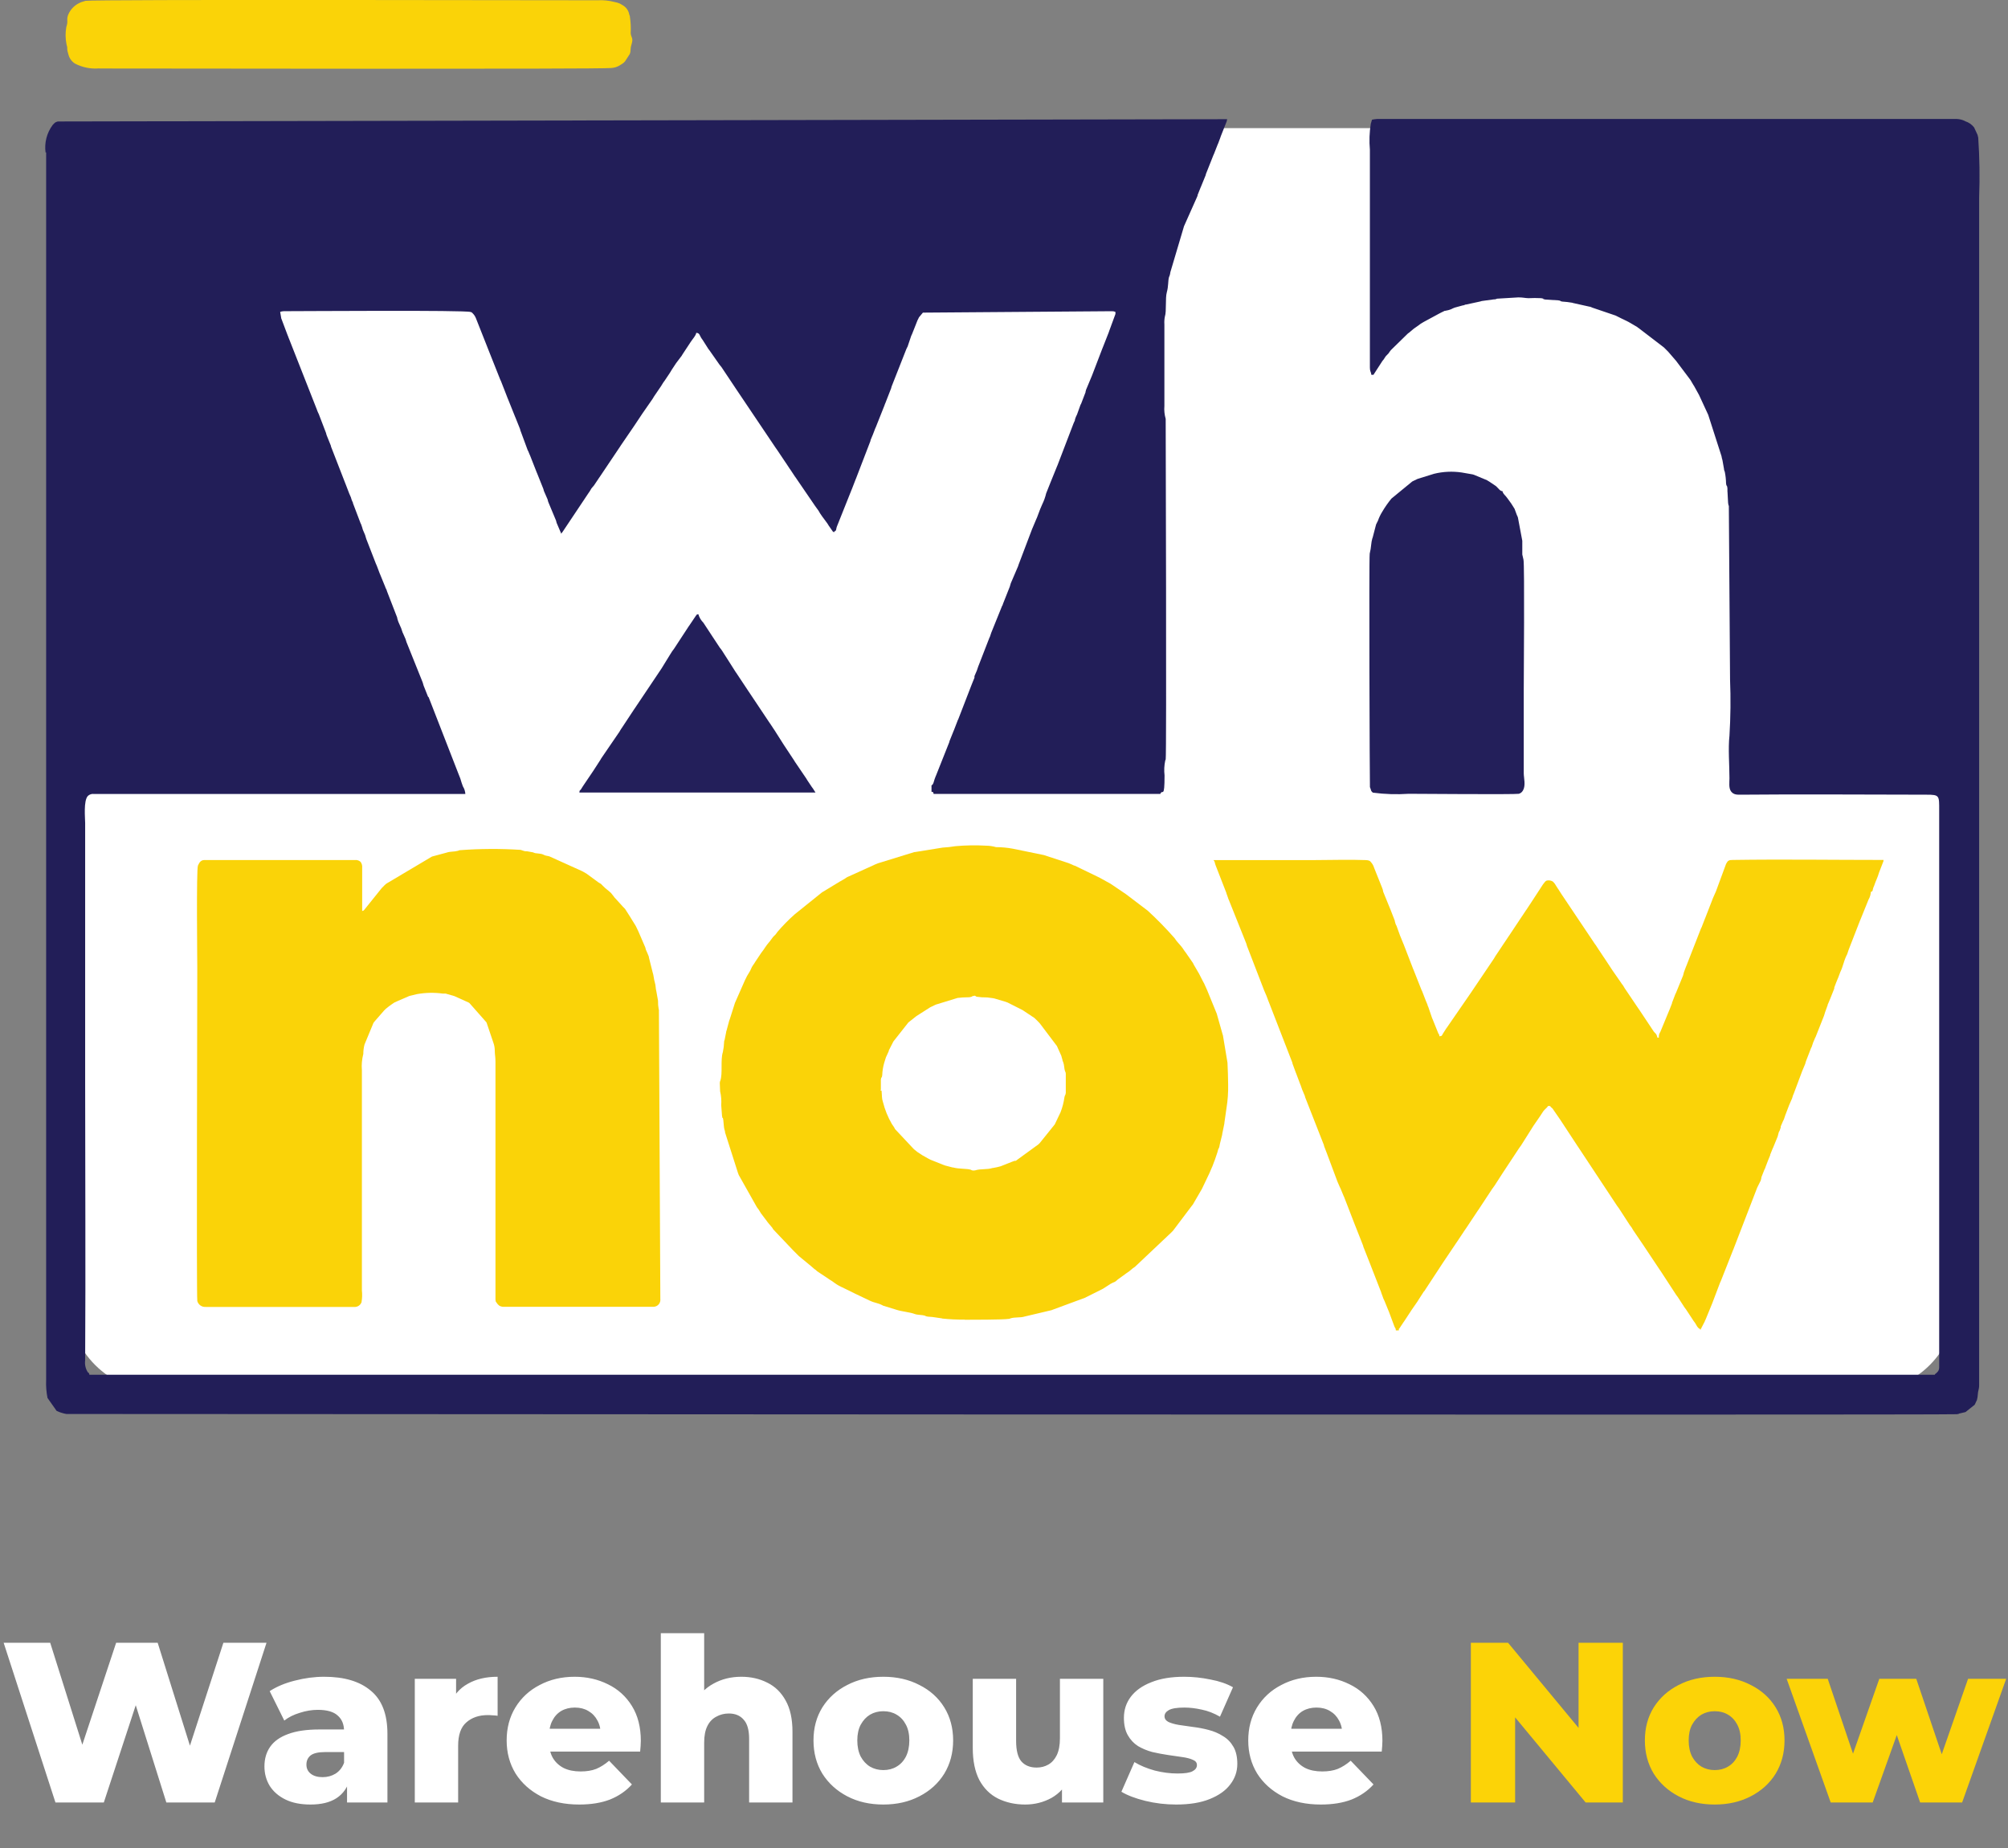 <svg width="88" height="81" viewBox="0 0 88 81" fill="none" xmlns="http://www.w3.org/2000/svg">
<rect x="0" y="0" width="88" height="81" fill="#808080" stroke="none"/>
<path d="M2.43 79L0.16 72H2.2L4.11 78.06H3.08L5.09 72H6.91L8.81 78.06H7.82L9.79 72H11.68L9.41 79H7.29L5.67 73.85H6.24L4.55 79H2.43ZM15.209 79V77.99L15.079 77.74V75.88C15.079 75.58 14.986 75.35 14.799 75.19C14.619 75.023 14.329 74.94 13.929 74.94C13.669 74.94 13.406 74.983 13.139 75.07C12.872 75.15 12.646 75.263 12.459 75.41L11.819 74.12C12.126 73.92 12.492 73.767 12.919 73.66C13.352 73.547 13.782 73.49 14.209 73.49C15.089 73.49 15.769 73.693 16.249 74.1C16.736 74.5 16.979 75.13 16.979 75.99V79H15.209ZM13.609 79.09C13.176 79.09 12.809 79.017 12.509 78.87C12.209 78.723 11.979 78.523 11.819 78.27C11.666 78.017 11.589 77.733 11.589 77.42C11.589 77.087 11.672 76.8 11.839 76.56C12.012 76.313 12.276 76.127 12.629 76C12.982 75.867 13.439 75.8 13.999 75.8H15.279V76.79H14.259C13.952 76.79 13.736 76.84 13.609 76.94C13.489 77.04 13.429 77.173 13.429 77.34C13.429 77.507 13.492 77.64 13.619 77.74C13.746 77.84 13.919 77.89 14.139 77.89C14.346 77.89 14.532 77.84 14.699 77.74C14.872 77.633 14.999 77.473 15.079 77.26L15.339 77.96C15.239 78.333 15.042 78.617 14.749 78.81C14.462 78.997 14.082 79.09 13.609 79.09ZM18.178 79V73.58H19.988V75.16L19.718 74.71C19.878 74.303 20.138 74 20.498 73.8C20.858 73.593 21.295 73.49 21.808 73.49V75.2C21.722 75.187 21.645 75.18 21.578 75.18C21.518 75.173 21.452 75.17 21.378 75.17C20.992 75.17 20.678 75.277 20.438 75.49C20.198 75.697 20.078 76.037 20.078 76.51V79H18.178ZM25.384 79.09C24.744 79.09 24.184 78.97 23.704 78.73C23.23 78.483 22.86 78.15 22.594 77.73C22.334 77.303 22.204 76.82 22.204 76.28C22.204 75.74 22.33 75.26 22.584 74.84C22.844 74.413 23.2 74.083 23.654 73.85C24.107 73.61 24.617 73.49 25.184 73.49C25.717 73.49 26.204 73.6 26.644 73.82C27.084 74.033 27.434 74.35 27.694 74.77C27.954 75.19 28.084 75.7 28.084 76.3C28.084 76.367 28.08 76.443 28.074 76.53C28.067 76.617 28.06 76.697 28.054 76.77H23.764V75.77H27.044L26.324 76.05C26.33 75.803 26.284 75.59 26.184 75.41C26.09 75.23 25.957 75.09 25.784 74.99C25.617 74.89 25.42 74.84 25.194 74.84C24.967 74.84 24.767 74.89 24.594 74.99C24.427 75.09 24.297 75.233 24.204 75.42C24.11 75.6 24.064 75.813 24.064 76.06V76.35C24.064 76.617 24.117 76.847 24.224 77.04C24.337 77.233 24.497 77.383 24.704 77.49C24.91 77.59 25.157 77.64 25.444 77.64C25.71 77.64 25.937 77.603 26.124 77.53C26.317 77.45 26.507 77.33 26.694 77.17L27.694 78.21C27.434 78.497 27.114 78.717 26.734 78.87C26.354 79.017 25.904 79.09 25.384 79.09ZM32.49 73.49C32.91 73.49 33.29 73.577 33.63 73.75C33.97 73.917 34.236 74.177 34.43 74.53C34.63 74.883 34.73 75.34 34.73 75.9V79H32.83V76.21C32.83 75.823 32.75 75.543 32.59 75.37C32.436 75.19 32.22 75.1 31.94 75.1C31.74 75.1 31.556 75.147 31.39 75.24C31.223 75.327 31.093 75.463 31 75.65C30.906 75.837 30.86 76.08 30.86 76.38V79H28.96V71.58H30.86V75.12L30.42 74.67C30.626 74.277 30.91 73.983 31.27 73.79C31.63 73.59 32.036 73.49 32.49 73.49ZM38.711 79.09C38.117 79.09 37.591 78.97 37.131 78.73C36.671 78.49 36.307 78.16 36.041 77.74C35.781 77.313 35.651 76.827 35.651 76.28C35.651 75.733 35.781 75.25 36.041 74.83C36.307 74.41 36.671 74.083 37.131 73.85C37.591 73.61 38.117 73.49 38.711 73.49C39.304 73.49 39.831 73.61 40.291 73.85C40.758 74.083 41.121 74.41 41.381 74.83C41.641 75.25 41.771 75.733 41.771 76.28C41.771 76.827 41.641 77.313 41.381 77.74C41.121 78.16 40.758 78.49 40.291 78.73C39.831 78.97 39.304 79.09 38.711 79.09ZM38.711 77.58C38.931 77.58 39.124 77.53 39.291 77.43C39.464 77.33 39.601 77.183 39.701 76.99C39.801 76.79 39.851 76.553 39.851 76.28C39.851 76.007 39.801 75.777 39.701 75.59C39.601 75.397 39.464 75.25 39.291 75.15C39.124 75.05 38.931 75 38.711 75C38.498 75 38.304 75.05 38.131 75.15C37.964 75.25 37.828 75.397 37.721 75.59C37.621 75.777 37.571 76.007 37.571 76.28C37.571 76.553 37.621 76.79 37.721 76.99C37.828 77.183 37.964 77.33 38.131 77.43C38.304 77.53 38.498 77.58 38.711 77.58ZM44.931 79.09C44.491 79.09 44.094 79.003 43.741 78.83C43.394 78.657 43.121 78.387 42.921 78.02C42.728 77.647 42.631 77.177 42.631 76.61V73.58H44.531V76.3C44.531 76.72 44.608 77.02 44.761 77.2C44.921 77.38 45.144 77.47 45.431 77.47C45.618 77.47 45.788 77.427 45.941 77.34C46.094 77.253 46.218 77.117 46.311 76.93C46.404 76.737 46.451 76.49 46.451 76.19V73.58H48.351V79H46.541V77.47L46.891 77.9C46.704 78.3 46.434 78.6 46.081 78.8C45.728 78.993 45.344 79.09 44.931 79.09ZM51.545 79.09C51.085 79.09 50.635 79.037 50.195 78.93C49.761 78.823 49.411 78.69 49.145 78.53L49.715 77.23C49.968 77.383 50.265 77.507 50.605 77.6C50.945 77.687 51.278 77.73 51.605 77.73C51.925 77.73 52.145 77.697 52.265 77.63C52.392 77.563 52.455 77.473 52.455 77.36C52.455 77.253 52.395 77.177 52.275 77.13C52.161 77.077 52.008 77.037 51.815 77.01C51.628 76.983 51.422 76.953 51.195 76.92C50.968 76.887 50.738 76.843 50.505 76.79C50.278 76.73 50.068 76.643 49.875 76.53C49.688 76.41 49.538 76.25 49.425 76.05C49.312 75.85 49.255 75.597 49.255 75.29C49.255 74.943 49.355 74.637 49.555 74.37C49.761 74.097 50.062 73.883 50.455 73.73C50.848 73.57 51.328 73.49 51.895 73.49C52.275 73.49 52.658 73.53 53.045 73.61C53.438 73.683 53.768 73.797 54.035 73.95L53.465 75.24C53.198 75.087 52.931 74.983 52.665 74.93C52.398 74.87 52.145 74.84 51.905 74.84C51.585 74.84 51.358 74.877 51.225 74.95C51.098 75.023 51.035 75.113 51.035 75.22C51.035 75.327 51.092 75.41 51.205 75.47C51.318 75.523 51.468 75.567 51.655 75.6C51.848 75.627 52.058 75.657 52.285 75.69C52.511 75.717 52.738 75.76 52.965 75.82C53.198 75.88 53.408 75.97 53.595 76.09C53.788 76.203 53.941 76.36 54.055 76.56C54.168 76.753 54.225 77.003 54.225 77.31C54.225 77.643 54.121 77.943 53.915 78.21C53.715 78.477 53.415 78.69 53.015 78.85C52.621 79.01 52.132 79.09 51.545 79.09ZM57.884 79.09C57.244 79.09 56.684 78.97 56.204 78.73C55.73 78.483 55.36 78.15 55.094 77.73C54.834 77.303 54.704 76.82 54.704 76.28C54.704 75.74 54.83 75.26 55.084 74.84C55.344 74.413 55.7 74.083 56.154 73.85C56.607 73.61 57.117 73.49 57.684 73.49C58.217 73.49 58.704 73.6 59.144 73.82C59.584 74.033 59.934 74.35 60.194 74.77C60.454 75.19 60.584 75.7 60.584 76.3C60.584 76.367 60.58 76.443 60.574 76.53C60.567 76.617 60.56 76.697 60.554 76.77H56.264V75.77H59.544L58.824 76.05C58.83 75.803 58.784 75.59 58.684 75.41C58.59 75.23 58.457 75.09 58.284 74.99C58.117 74.89 57.92 74.84 57.694 74.84C57.467 74.84 57.267 74.89 57.094 74.99C56.927 75.09 56.797 75.233 56.704 75.42C56.61 75.6 56.564 75.813 56.564 76.06V76.35C56.564 76.617 56.617 76.847 56.724 77.04C56.837 77.233 56.997 77.383 57.204 77.49C57.41 77.59 57.657 77.64 57.944 77.64C58.21 77.64 58.437 77.603 58.624 77.53C58.817 77.45 59.007 77.33 59.194 77.17L60.194 78.21C59.934 78.497 59.614 78.717 59.234 78.87C58.854 79.017 58.404 79.09 57.884 79.09Z" fill="white"/>
<path d="M64.46 79V72H66.09L69.95 76.66H69.18V72H71.12V79H69.49L65.63 74.34H66.4V79H64.46ZM75.146 79.09C74.553 79.09 74.026 78.97 73.566 78.73C73.106 78.49 72.743 78.16 72.476 77.74C72.216 77.313 72.086 76.827 72.086 76.28C72.086 75.733 72.216 75.25 72.476 74.83C72.743 74.41 73.106 74.083 73.566 73.85C74.026 73.61 74.553 73.49 75.146 73.49C75.74 73.49 76.266 73.61 76.726 73.85C77.193 74.083 77.556 74.41 77.816 74.83C78.076 75.25 78.206 75.733 78.206 76.28C78.206 76.827 78.076 77.313 77.816 77.74C77.556 78.16 77.193 78.49 76.726 78.73C76.266 78.97 75.74 79.09 75.146 79.09ZM75.146 77.58C75.366 77.58 75.56 77.53 75.726 77.43C75.9 77.33 76.036 77.183 76.136 76.99C76.236 76.79 76.286 76.553 76.286 76.28C76.286 76.007 76.236 75.777 76.136 75.59C76.036 75.397 75.9 75.25 75.726 75.15C75.56 75.05 75.366 75 75.146 75C74.933 75 74.74 75.05 74.566 75.15C74.4 75.25 74.263 75.397 74.156 75.59C74.056 75.777 74.006 76.007 74.006 76.28C74.006 76.553 74.056 76.79 74.156 76.99C74.263 77.183 74.4 77.33 74.566 77.43C74.74 77.53 74.933 77.58 75.146 77.58ZM80.23 79L78.3 73.58H80.1L81.63 78.11H80.77L82.36 73.58H83.98L85.51 78.11H84.67L86.25 73.58H87.92L85.99 79H84.15L82.85 75.25H83.41L82.07 79H80.23Z" fill="#FCD307"/>
<g clip-path="url(#clip0_189_4021)">
<path d="M81.742 5.616H7C4.791 5.616 3 7.407 3 9.616V57C3 59.209 4.791 61 7 61H81.742C83.951 61 85.742 59.209 85.742 57V9.616C85.742 7.407 83.951 5.616 81.742 5.616Z" fill="white"/>
<path fill-rule="evenodd" clip-rule="evenodd" d="M2.022 6.678V60.49C2.011 60.752 2.031 61.013 2.082 61.27L2.482 61.838C2.618 61.901 2.761 61.947 2.908 61.973C2.908 61.973 85.452 62.026 85.761 61.983C85.892 61.964 85.827 61.966 85.861 61.954L86.087 61.901L86.137 61.889L86.537 61.571C86.545 61.558 86.552 61.544 86.558 61.53L86.568 61.509L86.628 61.381C86.678 61.25 86.597 61.495 86.644 61.334C86.691 61.173 86.654 61.118 86.723 60.851C86.732 60.805 86.736 60.757 86.735 60.71V8.64C86.767 7.77 86.754 6.899 86.695 6.031C86.682 5.99 86.672 5.949 86.664 5.907L86.516 5.588L86.502 5.571C86.407 5.452 86.278 5.364 86.133 5.317L86.048 5.277L86.027 5.267C85.904 5.224 85.774 5.206 85.644 5.215H60.345C60.272 5.221 60.2 5.231 60.128 5.246L60.076 5.419C60.014 5.797 60.001 6.18 60.035 6.561V16.115C60.035 16.288 60.085 16.288 60.099 16.426H60.192L60.584 15.82C60.619 15.773 60.62 15.779 60.641 15.751C60.662 15.723 60.67 15.703 60.689 15.675C60.704 15.65 60.721 15.626 60.739 15.603L60.848 15.493C60.886 15.445 60.862 15.469 60.898 15.419L60.953 15.348C60.967 15.331 60.983 15.315 61 15.301L61.706 14.611C61.719 14.604 61.732 14.596 61.744 14.587L61.949 14.414L61.968 14.4L62.132 14.284L62.151 14.272L62.239 14.205L62.258 14.193L62.277 14.181L62.315 14.157C62.339 14.143 62.372 14.126 62.394 14.11L63.084 13.737L63.105 13.727L63.145 13.705L63.23 13.664L63.313 13.623H63.334C63.426 13.609 63.517 13.584 63.603 13.549L63.665 13.518C63.694 13.504 63.723 13.492 63.753 13.482L64.117 13.382H64.141L64.229 13.347H64.253L64.867 13.214C64.891 13.209 64.916 13.202 64.939 13.193L65.457 13.122C65.494 13.124 65.531 13.12 65.567 13.108L65.61 13.089H65.632L66.543 13.034C66.743 13.034 66.814 13.063 66.98 13.069C67.167 13.059 67.354 13.059 67.541 13.069C67.748 13.1 67.524 13.1 67.731 13.129L68.287 13.164C68.506 13.197 68.273 13.18 68.46 13.217C68.609 13.226 68.758 13.243 68.905 13.269L68.927 13.278L69.641 13.437C69.676 13.44 69.71 13.449 69.741 13.465C69.756 13.47 69.77 13.477 69.784 13.484L70.8 13.829L70.821 13.839L71.069 13.963C71.098 13.979 71.117 13.985 71.154 14.003L71.342 14.096L71.363 14.106L71.423 14.141L71.442 14.151L71.756 14.336C71.794 14.365 71.737 14.336 71.809 14.376L72.92 15.227L72.936 15.243L72.983 15.29L72.999 15.306L73.061 15.368L73.077 15.384L73.108 15.415L73.426 15.784C73.43 15.79 73.436 15.796 73.442 15.8L74.07 16.635L74.084 16.654L74.222 16.889L74.236 16.906L74.457 17.306C74.46 17.313 74.463 17.32 74.467 17.327L74.831 18.114L74.841 18.136L74.851 18.157L74.861 18.178L75.444 19.992C75.453 20.051 75.466 20.109 75.485 20.165L75.556 20.565V20.591L75.589 20.682C75.623 20.849 75.641 21.018 75.644 21.188C75.675 21.407 75.661 21.172 75.697 21.352C75.713 21.421 75.697 21.512 75.709 21.59C75.721 21.721 75.719 21.873 75.733 22.032C75.734 22.059 75.739 22.085 75.747 22.111C75.748 22.118 75.748 22.126 75.747 22.133L75.757 22.154C75.757 22.162 75.76 22.17 75.766 22.176L75.819 29.784C75.852 30.605 75.843 31.428 75.793 32.248C75.731 32.797 75.793 33.535 75.793 34.112C75.793 34.285 75.752 34.545 75.867 34.692C75.982 34.839 76.134 34.832 76.323 34.83C79.023 34.804 81.723 34.83 84.423 34.83C85.006 34.83 84.984 34.868 84.984 35.52V59.943C84.983 59.984 84.974 60.024 84.957 60.061C84.94 60.098 84.915 60.13 84.884 60.157L84.836 60.202C84.788 60.25 84.826 60.169 84.793 60.252H3.92C3.884 60.119 3.884 60.193 3.846 60.14C3.748 59.986 3.708 59.803 3.732 59.622C3.756 55.564 3.732 51.512 3.732 47.447V36.074C3.732 35.862 3.653 35.094 3.851 34.885L3.886 34.857C3.95 34.811 4.029 34.79 4.107 34.798H20.394C20.386 34.681 20.35 34.567 20.287 34.467L20.23 34.307C20.197 34.181 20.154 34.058 20.101 33.939L18.784 30.554L18.76 30.54L18.565 30.05C18.536 29.971 18.541 29.941 18.505 29.862L17.872 28.285C17.831 28.195 17.798 28.102 17.772 28.007L17.658 27.748L17.646 27.727L17.575 27.518L17.565 27.497L17.555 27.476L17.46 27.259C17.439 27.203 17.421 27.145 17.407 27.086C17.407 27.086 17.407 27.072 17.407 27.064L17.397 27.043L16.962 25.92C16.957 25.896 16.95 25.873 16.94 25.851C16.905 25.766 16.956 25.889 16.919 25.808L16.898 25.767C16.881 25.727 16.881 25.715 16.865 25.676L16.855 25.655L16.655 25.165L16.636 25.122L16.543 24.874C16.524 24.833 16.527 24.831 16.508 24.784C16.489 24.737 16.48 24.722 16.47 24.698L16.052 23.62C16.03 23.563 16.026 23.52 16 23.447L15.907 23.23C15.904 23.214 15.898 23.198 15.888 23.185C15.888 23.178 15.888 23.17 15.888 23.163L15.826 22.978L15.814 22.957C15.811 22.95 15.808 22.943 15.804 22.936L15.795 22.915L15.467 22.052C15.468 22.045 15.468 22.037 15.467 22.03C15.467 22.022 15.464 22.015 15.458 22.009L15.446 21.988C15.443 21.981 15.44 21.974 15.436 21.967C15.412 21.915 15.394 21.861 15.381 21.805L15.343 21.717L15.305 21.631L15.158 21.248C15.145 21.219 15.133 21.19 15.123 21.16L14.504 19.567V19.545L14.316 19.077C14.3 19.036 14.302 19.024 14.288 18.977L13.969 18.144C13.936 18.061 13.985 18.18 13.948 18.103C13.938 18.079 13.92 18.043 13.91 18.015L13.886 17.948L12.664 14.842L12.654 14.821C12.638 14.78 12.638 14.769 12.621 14.73L12.611 14.709L12.338 13.984L12.328 13.963L12.278 13.67C12.328 13.651 12.381 13.641 12.435 13.639C13.308 13.639 20.386 13.587 20.623 13.674C20.69 13.698 20.652 13.674 20.702 13.719C20.768 13.781 20.82 13.856 20.854 13.94L21.332 15.148C21.351 15.195 21.353 15.205 21.367 15.238L21.923 16.638C21.937 16.669 21.945 16.686 21.954 16.702L22.068 16.994C22.068 16.994 22.068 17.01 22.077 17.015L22.25 17.462L22.26 17.483L22.581 18.283C22.585 18.29 22.588 18.297 22.591 18.304L22.798 18.822V18.844L23.117 19.707C23.117 19.711 23.118 19.715 23.119 19.718C23.121 19.722 23.123 19.725 23.126 19.728L23.136 19.749L23.157 19.79C23.186 19.852 23.193 19.89 23.221 19.945C23.223 19.953 23.227 19.96 23.231 19.966L23.521 20.705L23.531 20.726L23.798 21.392C23.802 21.399 23.805 21.407 23.807 21.414C23.823 21.454 23.821 21.467 23.835 21.514L23.985 21.859L23.995 21.88C24.009 21.921 24.007 21.935 24.021 21.98L24.047 22.047L24.359 22.794C24.363 22.801 24.366 22.808 24.368 22.816C24.38 22.849 24.388 22.882 24.394 22.916L24.599 23.396C24.62 23.337 24.615 23.368 24.635 23.339L24.661 23.303L25.796 21.603L25.808 21.586L25.834 21.55C25.851 21.525 25.867 21.499 25.881 21.472L25.916 21.412L25.93 21.395L25.973 21.343L26.03 21.277L26.268 20.923C26.272 20.916 26.277 20.91 26.282 20.904L27.182 19.563L27.194 19.542L27.813 18.636L27.825 18.617L28.17 18.099L28.182 18.082C28.186 18.075 28.191 18.069 28.196 18.063L28.603 17.476C28.608 17.47 28.612 17.462 28.615 17.455C28.637 17.422 28.637 17.419 28.662 17.377L28.952 16.951C28.956 16.944 28.961 16.938 28.966 16.932L29.037 16.816C29.048 16.796 29.06 16.777 29.073 16.759C29.089 16.735 29.101 16.723 29.126 16.688L29.35 16.353C29.368 16.328 29.384 16.302 29.398 16.275L29.433 16.216L29.445 16.197L29.618 15.935L29.63 15.916L29.872 15.597C29.898 15.556 29.896 15.554 29.919 15.519L30.278 14.974C30.356 14.855 30.499 14.707 30.513 14.587C30.672 14.599 30.649 14.694 30.753 14.844L30.767 14.863L30.793 14.898L31.047 15.298L31.075 15.333L31.089 15.35L31.101 15.369L31.115 15.386L31.127 15.405L31.527 15.976L31.555 16.011L31.624 16.097L31.636 16.116L32.197 16.956L32.209 16.975L34 19.638L34.052 19.71L34.439 20.288C34.445 20.294 34.449 20.3 34.453 20.307L34.613 20.55L34.627 20.567L34.838 20.886L34.852 20.903L35.699 22.142L35.711 22.161L35.868 22.378C35.871 22.385 35.875 22.391 35.88 22.397C35.901 22.432 35.901 22.435 35.925 22.476L35.949 22.514L36.049 22.659L36.063 22.676L36.263 22.947C36.287 22.988 36.287 22.99 36.31 23.025L36.5 23.298C36.614 23.372 36.524 23.32 36.56 23.298C36.682 23.245 36.617 23.207 36.696 23.029L37.255 21.629C37.255 21.629 37.255 21.613 37.264 21.608L37.317 21.473L37.327 21.452L37.5 21.005C37.504 20.998 37.507 20.991 37.51 20.984L38.15 19.319V19.295L38.233 19.095L38.243 19.074L38.355 18.782L38.365 18.761L38.394 18.695C38.408 18.666 38.41 18.652 38.42 18.628L38.748 17.803C38.75 17.796 38.753 17.788 38.757 17.781C38.767 17.757 38.769 17.743 38.781 17.712L38.8 17.669L39.054 17.018C39.054 17.018 39.071 16.947 39.073 16.944L39.715 15.313C39.723 15.291 39.733 15.27 39.744 15.249C39.827 15.076 39.685 15.385 39.766 15.209L39.776 15.188L39.933 14.722C39.968 14.636 39.916 14.76 39.954 14.679C39.992 14.598 39.989 14.591 40.016 14.525L40.026 14.503L40.211 14.034L40.233 13.994C40.249 13.963 40.257 13.942 40.273 13.909L40.446 13.702L48.729 13.64C48.782 13.638 48.835 13.649 48.884 13.671C48.886 13.701 48.886 13.732 48.884 13.762L48.613 14.499C48.606 14.523 48.599 14.547 48.589 14.57L48.361 15.15C48.332 15.214 48.325 15.241 48.299 15.305L47.859 16.454C47.853 16.477 47.843 16.5 47.831 16.521L47.593 17.092C47.576 17.144 47.593 17.125 47.574 17.164C47.573 17.173 47.573 17.181 47.574 17.19L47.557 17.235C47.555 17.243 47.552 17.25 47.548 17.257L47.393 17.662C47.352 17.769 47.381 17.684 47.352 17.745L47.204 18.157C47.202 18.165 47.199 18.172 47.195 18.179C47.192 18.186 47.189 18.193 47.185 18.2C47.104 18.373 47.247 18.069 47.164 18.241C47.139 18.293 47.12 18.347 47.107 18.403V18.425L47.088 18.468L47.078 18.489C47.074 18.496 47.071 18.503 47.068 18.51C47.061 18.524 47.054 18.538 47.049 18.553L46.342 20.399C46.338 20.406 46.335 20.413 46.332 20.42L46.052 21.11C46.05 21.118 46.047 21.125 46.043 21.132L45.848 21.622C45.809 21.789 45.751 21.951 45.675 22.105L45.601 22.278C45.598 22.285 45.595 22.292 45.591 22.299L45.446 22.684C45.44 22.699 45.434 22.713 45.427 22.727L45.417 22.748L45.244 23.159L45.234 23.18L44.634 24.762L44.62 24.81C44.616 24.817 44.613 24.825 44.611 24.832L44.299 25.56C44.287 25.591 44.277 25.623 44.27 25.655C44.246 25.736 44.279 25.646 44.248 25.727L43.955 26.467C43.922 26.572 43.955 26.488 43.917 26.555L43.451 27.708C43.449 27.716 43.446 27.723 43.442 27.73L43.38 27.916L43.368 27.937C43.365 27.944 43.362 27.951 43.358 27.958L42.889 29.166C42.885 29.173 42.882 29.18 42.879 29.187L42.808 29.396L42.798 29.418L42.705 29.635C42.706 29.642 42.706 29.65 42.705 29.657V29.681C42.704 29.689 42.704 29.697 42.705 29.705L42.634 29.878C42.608 29.935 42.599 29.971 42.572 30.033L41.999 31.515C41.964 31.598 42.015 31.479 41.978 31.556L41.805 32.005L41.795 32.026L41.607 32.494V32.515L41.019 33.995C41.015 34.002 41.012 34.009 41.009 34.016L40.966 34.128C40.926 34.228 40.913 34.385 40.823 34.421V34.701C40.916 34.727 40.89 34.701 40.916 34.796H50.85C50.945 34.558 51.036 35.041 51.036 33.985C51.011 33.767 51.021 33.546 51.067 33.331L51.077 33.31C51.076 33.306 51.077 33.302 51.078 33.298C51.08 33.294 51.083 33.291 51.086 33.288C51.129 33.133 51.086 18.359 51.086 18.359C51.033 18.175 51.013 17.984 51.029 17.793V14.218C51.021 14.103 51.028 13.987 51.051 13.873C51.129 13.642 51.061 13.073 51.136 12.807C51.211 12.541 51.184 12.32 51.229 12.153L51.264 12.063C51.276 12.02 51.285 11.976 51.29 11.932L51.89 9.911L51.9 9.89L52.418 8.727L52.437 8.684L52.447 8.663L52.483 8.577C52.484 8.568 52.484 8.56 52.483 8.551L52.616 8.218L52.626 8.197L52.843 7.666V7.642L53.179 6.795L53.189 6.774L53.199 6.753C53.203 6.746 53.206 6.739 53.208 6.731L53.365 6.331C53.369 6.324 53.372 6.317 53.375 6.31C53.379 6.303 53.382 6.296 53.385 6.288L53.478 6.04C53.488 6.017 53.496 5.993 53.502 5.969L53.749 5.346L53.759 5.324L53.78 5.224L2.532 5.324C2.392 5.367 2.408 5.379 2.309 5.476C2.051 5.823 1.939 6.256 1.997 6.684L2.022 6.678Z" fill="#221E58"/>
<path fill-rule="evenodd" clip-rule="evenodd" d="M38.604 47.783V47.317C38.637 47.091 38.632 47.355 38.663 47.127C38.67 46.945 38.698 46.764 38.748 46.589L38.822 46.351C38.824 46.344 38.827 46.337 38.831 46.33L38.95 46.069C38.949 46.06 38.949 46.052 38.95 46.043L39.15 45.651C39.154 45.644 39.159 45.638 39.164 45.632L39.808 44.814L40.153 44.541L40.172 44.527L40.762 44.151L40.803 44.13L40.824 44.12L40.95 44.06L40.971 44.05L40.992 44.04L41.014 44.03L41.966 43.738C42.122 43.719 42.278 43.709 42.435 43.709C42.464 43.71 42.493 43.707 42.521 43.7C42.666 43.669 42.54 43.688 42.612 43.664C42.772 43.612 42.736 43.664 42.797 43.685C42.952 43.708 43.109 43.719 43.266 43.716L43.54 43.752L43.564 43.761H43.585L43.607 43.77L44.064 43.905C44.095 43.913 44.126 43.924 44.155 43.938L44.797 44.262L44.816 44.272L45.334 44.617C45.415 44.691 45.493 44.769 45.567 44.85L46.318 45.844L46.491 46.227C46.495 46.242 46.502 46.257 46.51 46.27L46.565 46.465V46.487L46.594 46.551C46.649 46.699 46.63 46.827 46.679 46.965C46.693 47.005 46.688 46.917 46.708 47.06V47.899C46.686 48.046 46.67 47.973 46.649 48.089C46.618 48.316 46.56 48.539 46.476 48.753L46.265 49.196C46.253 49.222 46.237 49.256 46.224 49.281L45.572 50.092L45.51 50.154L44.647 50.782C44.404 50.963 44.6 50.818 44.371 50.911L43.853 51.116C43.744 51.147 43.634 51.171 43.523 51.19H43.501C43.256 51.273 42.983 51.214 42.73 51.297H42.708C42.681 51.304 42.653 51.305 42.625 51.3C42.597 51.295 42.571 51.285 42.548 51.269C42.386 51.212 42.03 51.241 41.775 51.169H41.751L41.406 51.079C41.282 51.029 41.506 51.107 41.361 51.062L40.783 50.831L40.742 50.81C40.713 50.797 40.686 50.783 40.659 50.767L40.459 50.653L40.438 50.643L40.212 50.495L40.195 50.483L40.057 50.371L40.026 50.34L40.01 50.323L39.227 49.488C39.211 49.462 39.197 49.435 39.184 49.407L39.084 49.26C38.911 48.962 38.781 48.641 38.697 48.306L38.664 48.184C38.653 48.108 38.647 48.031 38.645 47.954C38.635 47.681 38.619 47.875 38.581 47.768L38.604 47.783ZM42.279 57.843C42.536 57.843 43.989 57.843 44.203 57.805H44.227L44.249 57.796L44.271 57.787C44.471 57.716 44.708 57.765 44.903 57.702L46.087 57.422L46.109 57.412L47.564 56.874L47.583 56.862L48.273 56.517C48.294 56.508 48.314 56.498 48.333 56.486L48.354 56.474L48.675 56.267C48.848 56.167 48.834 56.226 48.986 56.079L49.366 55.803C49.566 55.679 49.601 55.603 49.739 55.523L51.326 54.023L51.357 53.992L51.404 53.945L52.234 52.845L52.248 52.828L52.276 52.794L52.676 52.104C52.7 52.059 52.704 52.045 52.726 51.999L52.988 51.45C53.002 51.417 53.007 51.409 53.017 51.386L53.11 51.169L53.12 51.148L53.13 51.127L53.223 50.879C53.227 50.872 53.23 50.865 53.233 50.858L53.35 50.513C53.36 50.464 53.374 50.416 53.39 50.368C53.411 50.316 53.4 50.382 53.437 50.259C53.448 50.216 53.457 50.172 53.463 50.128L53.563 49.728V49.704L53.658 49.238V49.216L53.751 48.565C53.806 48.227 53.83 47.885 53.823 47.542C53.823 47.197 53.807 46.919 53.794 46.574L53.594 45.374C53.592 45.366 53.589 45.359 53.585 45.352L53.324 44.429C53.322 44.421 53.319 44.414 53.315 44.407L52.899 43.389L52.88 43.348L52.764 43.089C52.761 43.082 52.757 43.076 52.752 43.07L52.74 43.051L52.54 42.661L52.528 42.642L52.321 42.288C52.309 42.262 52.293 42.229 52.28 42.205L51.964 41.749L51.95 41.73C51.874 41.63 52 41.796 51.922 41.695L51.822 41.547C51.717 41.402 51.567 41.271 51.477 41.119C51.108 40.699 50.716 40.298 50.305 39.919L49.349 39.193L49.332 39.181L48.681 38.741L48.662 38.729L48.189 38.467L48.168 38.457L47.098 37.939H47.077L47.056 37.929L46.971 37.889L46.949 37.88L46.882 37.852L46.839 37.833L45.783 37.488L45.761 37.479L44.391 37.198C44.147 37.152 43.899 37.129 43.651 37.129C43.51 37.088 43.364 37.067 43.218 37.065C42.768 37.039 42.317 37.047 41.869 37.087C41.683 37.119 41.496 37.139 41.308 37.149L40.1 37.344H40.074L38.48 37.836L38.458 37.845L38.368 37.881L38.347 37.89C38.174 37.964 38.461 37.837 38.304 37.911L37.921 38.084L37.9 38.094L37.17 38.424C37.141 38.435 37.114 38.45 37.089 38.467L37.051 38.493L37.034 38.505L36.834 38.622L36.813 38.632L36.038 39.103L36.019 39.115L34.828 40.073C34.559 40.312 34.306 40.569 34.072 40.843L33.993 40.952L33.977 40.968L33.961 40.984L33.883 41.062L33.869 41.079L33.721 41.279L33.705 41.295C33.574 41.438 33.484 41.614 33.36 41.764L33.098 42.156C33.084 42.183 33.068 42.209 33.051 42.234L32.999 42.306C32.921 42.413 32.904 42.523 32.826 42.632L32.733 42.787C32.716 42.821 32.711 42.837 32.693 42.872C32.64 42.972 32.722 42.81 32.671 42.913L32.661 42.932L32.651 42.953L32.216 43.94C32.212 43.947 32.209 43.955 32.207 43.962L31.988 44.652C31.98 44.683 31.969 44.714 31.955 44.743L31.843 45.161C31.829 45.193 31.821 45.227 31.819 45.261L31.757 45.572C31.755 45.58 31.752 45.587 31.748 45.594L31.734 45.642V45.67C31.728 45.819 31.71 45.967 31.679 46.112C31.567 46.457 31.679 47.052 31.567 47.37C31.545 47.436 31.553 47.38 31.545 47.47L31.559 47.832C31.606 48.03 31.622 48.235 31.607 48.438L31.642 48.902C31.673 49.128 31.666 48.866 31.699 49.094C31.709 49.163 31.709 49.249 31.72 49.323C31.724 49.395 31.736 49.466 31.756 49.535C31.761 49.55 31.767 49.565 31.773 49.58C31.772 49.587 31.772 49.595 31.773 49.602V49.626L32.342 51.41C32.361 51.453 32.359 51.46 32.377 51.501L33.162 52.895L33.174 52.914L33.253 53.021C33.291 53.076 33.306 53.114 33.348 53.176L33.629 53.549L33.641 53.568L33.841 53.806C33.855 53.833 33.871 53.859 33.889 53.884L34.752 54.793L34.814 54.855L35 55.041L35.016 55.057L35.477 55.437L35.496 55.451L35.696 55.624L35.715 55.636C35.846 55.731 35.63 55.565 35.751 55.662C35.774 55.681 35.796 55.701 35.817 55.722L36.304 56.045L36.321 56.059L36.435 56.131L36.473 56.155L36.582 56.234C36.7 56.319 36.827 56.39 36.962 56.445L36.983 56.457L37.004 56.467L37.023 56.477L37.066 56.498L37.482 56.703L37.503 56.713L38.116 57.005C38.34 57.112 38.452 57.096 38.666 57.205L38.685 57.217L38.707 57.227L39.301 57.41C39.52 57.482 39.864 57.51 40.067 57.583L40.089 57.592C40.227 57.639 40.398 57.621 40.543 57.668C40.626 57.696 40.486 57.668 40.633 57.701C40.697 57.715 40.788 57.711 40.862 57.722L41.271 57.781L41.293 57.79C41.62 57.825 41.948 57.84 42.277 57.835L42.279 57.843Z" fill="#FAD308"/>
<path fill-rule="evenodd" clip-rule="evenodd" d="M15.872 39.935V38.035C15.882 37.947 15.86 37.858 15.81 37.785L15.794 37.768L15.778 37.754C15.714 37.707 15.636 37.686 15.557 37.694H8.957C8.812 37.694 8.738 37.794 8.684 37.918L8.674 37.94C8.602 38.125 8.646 42.14 8.646 42.426C8.646 43.303 8.608 56.788 8.646 56.996V57.02C8.667 57.099 8.715 57.167 8.781 57.215C8.847 57.262 8.927 57.286 9.008 57.281H15.517C15.586 57.288 15.656 57.271 15.715 57.234C15.774 57.197 15.819 57.141 15.843 57.076C15.873 56.905 15.879 56.731 15.86 56.558V46.909C15.84 46.669 15.861 46.427 15.922 46.193C15.922 46.053 15.939 45.914 15.975 45.779L16.367 44.833C16.376 44.819 16.395 44.793 16.407 44.778L16.828 44.295L16.906 44.217L17.061 44.093L17.099 44.069L17.116 44.055L17.133 44.041L17.28 43.941L17.301 43.931L17.408 43.883L17.429 43.873L17.929 43.657L17.951 43.648L18.279 43.57C18.653 43.504 19.035 43.497 19.411 43.548H19.532L19.919 43.66L19.94 43.67L20.54 43.941L20.559 43.953L20.576 43.967L21.321 44.811L21.628 45.719C21.664 45.822 21.682 45.929 21.683 46.038C21.683 46.223 21.714 46.318 21.714 46.538V56.963C21.73 57.082 21.714 57.01 21.752 57.08C21.767 57.106 21.784 57.13 21.804 57.152C21.837 57.195 21.88 57.229 21.93 57.25C21.979 57.271 22.033 57.28 22.087 57.274H28.658C28.7 57.271 28.74 57.259 28.777 57.24C28.814 57.221 28.846 57.194 28.873 57.162C28.899 57.13 28.918 57.092 28.93 57.052C28.941 57.012 28.944 56.97 28.939 56.929L28.877 44.255C28.873 44.248 28.869 44.241 28.867 44.233C28.845 44.11 28.835 43.985 28.838 43.86L28.767 43.46C28.731 43.336 28.739 43.184 28.698 43.06C28.657 42.936 28.648 42.744 28.598 42.601L28.436 41.954C28.437 41.946 28.437 41.938 28.436 41.93L28.391 41.82C28.391 41.812 28.388 41.804 28.382 41.798L28.335 41.689L28.325 41.668L28.315 41.646C28.315 41.638 28.312 41.631 28.306 41.625C28.296 41.592 28.287 41.559 28.28 41.525L27.961 40.785C27.955 40.771 27.948 40.758 27.94 40.745L27.869 40.597L27.859 40.578L27.645 40.233L27.61 40.174L27.403 39.851C27.399 39.844 27.395 39.838 27.389 39.832L27.282 39.722L27.268 39.705L26.954 39.36C26.932 39.34 26.913 39.317 26.899 39.291L26.775 39.136C26.602 38.974 26.592 39 26.411 38.815C26.264 38.667 26.411 38.796 26.216 38.667L25.747 38.322L25.73 38.31L25.713 38.296L25.54 38.196L25.519 38.186L25.498 38.176L25.477 38.166L24.083 37.536C24.004 37.51 23.959 37.515 23.883 37.488L23.861 37.479L23.797 37.45C23.765 37.436 23.732 37.427 23.697 37.422C23.625 37.408 23.59 37.41 23.504 37.398C23.47 37.397 23.436 37.389 23.404 37.376L23.359 37.357L23.095 37.31C23.056 37.312 23.017 37.309 22.979 37.301L22.815 37.248C21.922 37.191 21.026 37.196 20.134 37.264L20.067 37.29C19.894 37.337 19.743 37.312 19.582 37.366L18.94 37.539L18.918 37.549L17.004 38.686C16.959 38.715 16.968 38.703 16.926 38.733L16.859 38.792L16.799 38.854L16.735 38.916L15.959 39.882C15.912 39.922 15.945 39.908 15.878 39.925L15.872 39.935Z" fill="#FAD308"/>
<path fill-rule="evenodd" clip-rule="evenodd" d="M61.209 58.309H61.302C61.316 58.136 61.293 58.288 61.333 58.216L61.345 58.197L61.518 57.936L61.532 57.919L61.841 57.448L61.853 57.429L62.133 57.024L62.143 57.005L62.4 56.605L62.417 56.593L63.217 55.373C63.22 55.366 63.224 55.36 63.229 55.354L63.829 54.462C63.833 54.456 63.838 54.449 63.843 54.443L64.216 53.882L64.23 53.865L64.777 53.042L64.791 53.025L65.383 52.125L65.395 52.106L65.409 52.089L65.518 51.937L65.53 51.916L65.835 51.443L65.847 51.424L66.537 50.378L66.549 50.359L66.639 50.231L66.653 50.214L66.677 50.176C66.682 50.17 66.686 50.164 66.689 50.157L67.207 49.336L67.219 49.319L67.473 48.95C67.477 48.944 67.482 48.937 67.487 48.931L67.499 48.912L67.634 48.705C67.698 48.615 67.815 48.541 67.839 48.474H67.934C67.962 48.536 67.998 48.538 68.041 48.588L68.386 49.088L68.398 49.107L69.15 50.253C69.155 50.259 69.16 50.266 69.164 50.272L70.864 52.843L70.876 52.86L70.929 52.931L70.943 52.95L71.405 53.663L71.417 53.682L71.484 53.772L71.498 53.789L71.522 53.827L71.567 53.906L72.045 54.612L72.057 54.631L72.747 55.666L72.759 55.683C72.763 55.69 72.767 55.697 72.773 55.702L73.463 56.76C73.467 56.767 73.472 56.773 73.477 56.779L73.531 56.85L73.543 56.869L73.824 57.304L73.838 57.321L73.891 57.392L73.903 57.411L74.224 57.899C74.228 57.906 74.232 57.913 74.238 57.918L74.29 57.989L74.337 58.068L74.371 58.127L74.383 58.144C74.438 58.22 74.383 58.144 74.442 58.211C74.53 58.301 74.458 58.142 74.518 58.29L74.709 57.92C74.731 57.853 74.726 57.875 74.737 57.854C74.74 57.847 74.743 57.84 74.747 57.833L74.947 57.345C74.961 57.317 74.973 57.287 74.983 57.257L75.028 57.147C75.032 57.14 75.035 57.133 75.037 57.125L75.382 56.216C75.384 56.209 75.387 56.202 75.391 56.195C75.438 56.083 75.363 56.261 75.412 56.154L75.95 54.791L75.96 54.77L77.009 52.052L77.019 52.031L77.164 51.739C77.179 51.689 77.19 51.637 77.197 51.585L77.321 51.273L77.331 51.252L77.352 51.212C77.366 51.182 77.377 51.151 77.385 51.119L77.497 50.827L77.507 50.805L77.578 50.632C77.577 50.624 77.577 50.616 77.578 50.608L77.685 50.342C77.721 50.263 77.673 50.382 77.706 50.299L77.906 49.811C77.927 49.752 77.93 49.695 77.951 49.638C77.957 49.615 77.967 49.593 77.982 49.574C77.985 49.568 77.988 49.561 77.992 49.555L78.04 49.417C78.04 49.409 78.04 49.401 78.04 49.393V49.369L78.114 49.196C78.131 49.156 78.126 49.165 78.142 49.13C78.158 49.095 78.142 49.152 78.183 49.047L78.254 48.836L78.264 48.815L78.409 48.434L78.419 48.412L78.514 48.193C78.55 48.114 78.5 48.236 78.533 48.152C78.566 48.068 78.555 48.069 78.578 48.009C78.585 47.987 78.595 47.966 78.606 47.945L78.986 46.93L78.996 46.908L79.115 46.623C79.127 46.564 79.146 46.506 79.17 46.45L79.37 45.932C79.398 45.873 79.358 45.977 79.401 45.87L79.463 45.684L79.473 45.663L79.546 45.49C79.55 45.484 79.554 45.477 79.556 45.469L79.568 45.45L79.939 44.513C79.961 44.454 79.96 44.43 79.982 44.37L80.098 44.049C80.097 44.042 80.097 44.035 80.098 44.027C80.126 43.961 80.098 44.049 80.119 43.986L80.191 43.813C80.195 43.807 80.198 43.8 80.201 43.792L80.387 43.324C80.388 43.317 80.388 43.309 80.387 43.302C80.388 43.295 80.388 43.288 80.387 43.28L80.473 43.054C80.473 43.046 80.476 43.038 80.482 43.032C80.511 42.966 80.516 42.942 80.546 42.877L80.556 42.856L80.649 42.608C80.785 42.323 80.782 42.182 80.92 41.883L80.942 41.842L80.952 41.821L81.014 41.635L81.031 41.59L81.511 40.356C81.518 40.342 81.525 40.328 81.53 40.313L81.889 39.426C81.949 39.324 81.983 39.209 81.989 39.09C82.098 39.064 82.053 39.011 82.103 38.89C82.107 38.884 82.11 38.877 82.113 38.869L82.123 38.848L82.14 38.803C82.211 38.587 82.29 38.458 82.351 38.235L82.524 37.79C82.548 37.719 82.538 37.778 82.545 37.69C80.345 37.69 78.145 37.657 75.945 37.69C75.772 37.69 75.721 37.714 75.645 37.863L75.193 39.088C75.189 39.094 75.186 39.1 75.183 39.107L75.088 39.321C75.081 39.336 75.074 39.351 75.069 39.366L74.738 40.217L74.728 40.239L74.573 40.639L74.552 40.68C74.548 40.687 74.545 40.694 74.542 40.701L73.909 42.32C73.905 42.327 73.902 42.335 73.9 42.342L73.89 42.363L73.797 42.613C73.793 42.62 73.79 42.627 73.788 42.634C73.787 42.642 73.787 42.649 73.788 42.656C73.772 42.697 73.774 42.711 73.76 42.756L73.453 43.507L73.443 43.528L73.422 43.571C73.418 43.578 73.415 43.585 73.413 43.592L73.275 43.954V43.975L73.161 44.267C73.157 44.274 73.153 44.281 73.151 44.288L72.771 45.208C72.767 45.215 72.763 45.222 72.761 45.229C72.712 45.303 72.691 45.391 72.699 45.479H72.637C72.585 45.258 72.537 45.319 72.437 45.153L71.828 44.237L71.814 44.22L71.201 43.311C71.177 43.273 71.165 43.245 71.142 43.211L71.13 43.192L71.063 43.104L71.051 43.085L71.039 43.066L70.656 42.516L70.644 42.497L70.285 41.952L70.271 41.935L70.259 41.916L70.098 41.673C70.093 41.667 70.088 41.661 70.084 41.654L69.937 41.428C69.909 41.39 69.92 41.407 69.897 41.375L68.422 39.175C68.413 39.163 68.405 39.151 68.398 39.137L68.288 38.964L68.274 38.947L68.141 38.737C68.115 38.702 68.085 38.668 68.053 38.637C67.983 38.595 67.901 38.578 67.82 38.589C67.73 38.589 67.668 38.706 67.62 38.762L67.608 38.781L67.075 39.599L67.063 39.618L67.049 39.637L66.889 39.88L66.875 39.897L66.702 40.159C66.697 40.165 66.692 40.172 66.688 40.178L66.141 41.001L66.127 41.018L66.115 41.037L65.954 41.28C65.948 41.286 65.944 41.292 65.94 41.299L65.579 41.841L65.567 41.858L65.541 41.896C65.515 41.937 65.5 41.968 65.472 42.013L64.506 43.445L64.494 43.464L63.412 45.034L63.398 45.053L63.386 45.07C63.382 45.077 63.377 45.083 63.372 45.089L63.239 45.298C63.184 45.389 63.208 45.408 63.08 45.419C63.061 45.246 63.08 45.41 63.03 45.281C63.026 45.274 63.023 45.267 63.021 45.259L62.779 44.659L62.767 44.638L62.594 44.131C62.591 44.124 62.588 44.117 62.584 44.11C62.581 44.103 62.578 44.096 62.574 44.089C62.571 44.082 62.568 44.075 62.564 44.068V44.047L62.5 43.892C62.496 43.886 62.493 43.879 62.49 43.871L62.317 43.424L62.305 43.405C62.302 43.398 62.299 43.391 62.295 43.384L61.95 42.511L61.931 42.468L61.515 41.39C61.508 41.376 61.501 41.362 61.496 41.347L61.37 41.036L61.36 41.015L61.203 40.58C61.175 40.518 61.203 40.602 61.162 40.497L61.127 40.376V40.352C61.125 40.345 61.122 40.338 61.118 40.331L60.945 39.886C60.941 39.879 60.938 39.872 60.936 39.864L60.62 39.089C60.612 39.023 60.593 38.958 60.565 38.897L60.22 38.034C60.196 37.952 60.156 37.876 60.101 37.81C60.037 37.715 59.972 37.701 59.841 37.696C59.128 37.668 58.35 37.696 57.629 37.696H53.179C53.246 37.762 53.231 37.812 53.27 37.915L53.751 39.151V39.172L53.761 39.193C53.763 39.2 53.766 39.208 53.77 39.214L53.843 39.423C53.846 39.43 53.849 39.436 53.853 39.442L54.583 41.266C54.593 41.292 54.609 41.328 54.619 41.356L54.653 41.475L54.663 41.497L55.408 43.428L55.418 43.449L55.492 43.622C55.494 43.63 55.498 43.637 55.502 43.643L55.595 43.893L55.605 43.914L56.64 46.583V46.607L56.79 47.016L56.8 47.037L56.988 47.537C56.992 47.544 56.995 47.551 56.998 47.558L57.071 47.767L57.081 47.788L57.191 48.05C57.192 48.058 57.192 48.066 57.191 48.074L58.024 50.198V50.222L58.119 50.469C58.123 50.476 58.126 50.484 58.128 50.491L58.611 51.783C58.616 51.799 58.622 51.814 58.63 51.828L58.715 52.023L58.725 52.044L58.746 52.085C58.746 52.093 58.749 52.101 58.755 52.107L58.883 52.416L58.893 52.437C58.897 52.443 58.9 52.45 58.903 52.456L59.381 53.691C59.395 53.72 59.407 53.75 59.417 53.781L59.743 54.608C59.742 54.615 59.742 54.622 59.743 54.629L60.043 55.39C60.053 55.414 60.055 55.426 60.069 55.457L60.506 56.579C60.52 56.608 60.531 56.639 60.537 56.67L60.596 56.83C60.612 56.87 60.615 56.887 60.629 56.921L60.67 57.006C60.67 57.01 60.671 57.014 60.672 57.018C60.674 57.021 60.676 57.025 60.679 57.027L60.852 57.451L60.862 57.472L61.107 58.131C61.155 58.254 61.159 58.172 61.174 58.312L61.209 58.309Z" fill="#FAD308"/>
<path fill-rule="evenodd" clip-rule="evenodd" d="M65.853 21.531C65.729 21.519 65.68 21.415 65.587 21.331C65.572 21.314 65.554 21.3 65.535 21.288L65.312 21.138C65.275 21.111 65.236 21.088 65.196 21.067L65.175 21.05L64.626 20.822L64.604 20.812L64.532 20.791L64.056 20.708C63.653 20.649 63.243 20.668 62.848 20.765L62.158 20.979L62.111 20.996L61.904 21.096L61.885 21.108L60.979 21.852C60.827 22.037 60.691 22.233 60.57 22.44C60.496 22.56 60.435 22.687 60.389 22.82L60.316 22.967C60.285 23.046 60.328 22.924 60.3 23.012L60.158 23.556L60.141 23.601C60.117 23.687 60.101 23.776 60.093 23.865C60.081 24 60.059 24.134 60.027 24.265C59.991 24.513 60.027 34.465 60.037 34.497L60.063 34.566C60.092 34.647 60.077 34.654 60.134 34.713C60.144 34.724 60.156 34.734 60.169 34.741C60.689 34.81 61.215 34.826 61.739 34.791C62.06 34.791 66.374 34.826 66.562 34.791C66.635 34.771 66.697 34.723 66.735 34.658L66.747 34.639C66.871 34.422 66.78 34.099 66.778 33.894V30.248C66.778 29.848 66.819 24.726 66.766 24.53L66.714 24.302V23.702L66.522 22.68C66.509 22.642 66.494 22.606 66.475 22.571L66.375 22.3C66.284 22.145 66.184 21.997 66.075 21.855C65.98 21.712 65.858 21.644 65.847 21.522L65.853 21.531Z" fill="#231F5A"/>
<path fill-rule="evenodd" clip-rule="evenodd" d="M4.348 3.002C6.581 3.002 26.348 3.038 26.78 2.981C26.922 2.975 27.061 2.93 27.18 2.852L27.294 2.78C27.313 2.768 27.33 2.753 27.346 2.737C27.367 2.718 27.368 2.713 27.391 2.69L27.6 2.367C27.664 2.194 27.6 2.194 27.683 1.922C27.766 1.65 27.648 1.644 27.64 1.447C27.653 1.209 27.641 0.97 27.605 0.734V0.71L27.579 0.644C27.564 0.556 27.53 0.472 27.478 0.399C27.426 0.326 27.358 0.266 27.279 0.223C27.26 0.21 27.24 0.198 27.219 0.188L27.2 0.176L27.159 0.154C27.09 0.124 27.017 0.103 26.943 0.09C26.694 0.024 26.437 -0.003 26.18 0.012C23.958 0.012 4.171 -0.031 3.748 0.036L3.558 0.095L3.494 0.124C3.288 0.217 3.12 0.379 3.018 0.581L2.98 0.667C2.902 0.907 3.002 0.893 2.906 1.185C2.861 1.436 2.864 1.693 2.915 1.943L2.946 2.067C2.944 2.125 2.948 2.183 2.958 2.24L2.998 2.385C3.038 2.55 3.14 2.693 3.283 2.785C3.61 2.956 3.98 3.03 4.348 2.997V3.002Z" fill="#FAD308"/>
<path fill-rule="evenodd" clip-rule="evenodd" d="M25.4 34.735H35.739L35.629 34.562C35.603 34.527 35.591 34.515 35.576 34.491L35.376 34.191L35.342 34.132L34.824 33.368L34.814 33.347L34.343 32.634C34.34 32.627 34.336 32.621 34.331 32.615L33.931 31.985L33.917 31.966L33.744 31.704L33.73 31.687L32.809 30.307L32.797 30.29L32.262 29.484L32.248 29.467L31.958 29.01C31.948 28.99 31.936 28.971 31.922 28.953L31.642 28.516C31.615 28.472 31.584 28.431 31.549 28.392L31.181 27.835L31.169 27.816L30.836 27.309L30.824 27.292C30.721 27.188 30.645 27.06 30.605 26.919C30.51 26.943 30.567 26.907 30.493 26.993L30.205 27.421L30.191 27.438L29.537 28.438C29.533 28.445 29.528 28.451 29.523 28.457L29.483 28.51L29.457 28.545L29.372 28.68L29.36 28.699L29.015 29.26L29.003 29.281L27.816 31.051C27.806 31.067 27.785 31.094 27.778 31.106L27.26 31.891C27.25 31.907 27.229 31.934 27.222 31.946C27.186 32.001 27.21 31.963 27.174 32.024L27.14 32.083L27.128 32.102L27.114 32.119L26.35 33.237L26.316 33.297L26.304 33.316L26.023 33.751L26.011 33.77L25.545 34.46C25.517 34.501 25.492 34.548 25.462 34.593C25.403 34.681 25.403 34.602 25.391 34.741L25.4 34.735Z" fill="#231F5A"/>
</g>
<defs>
<clipPath id="clip0_189_4021">
<rect width="84.742" height="62" fill="white" transform="translate(2)"/>
</clipPath>
</defs>
</svg>
